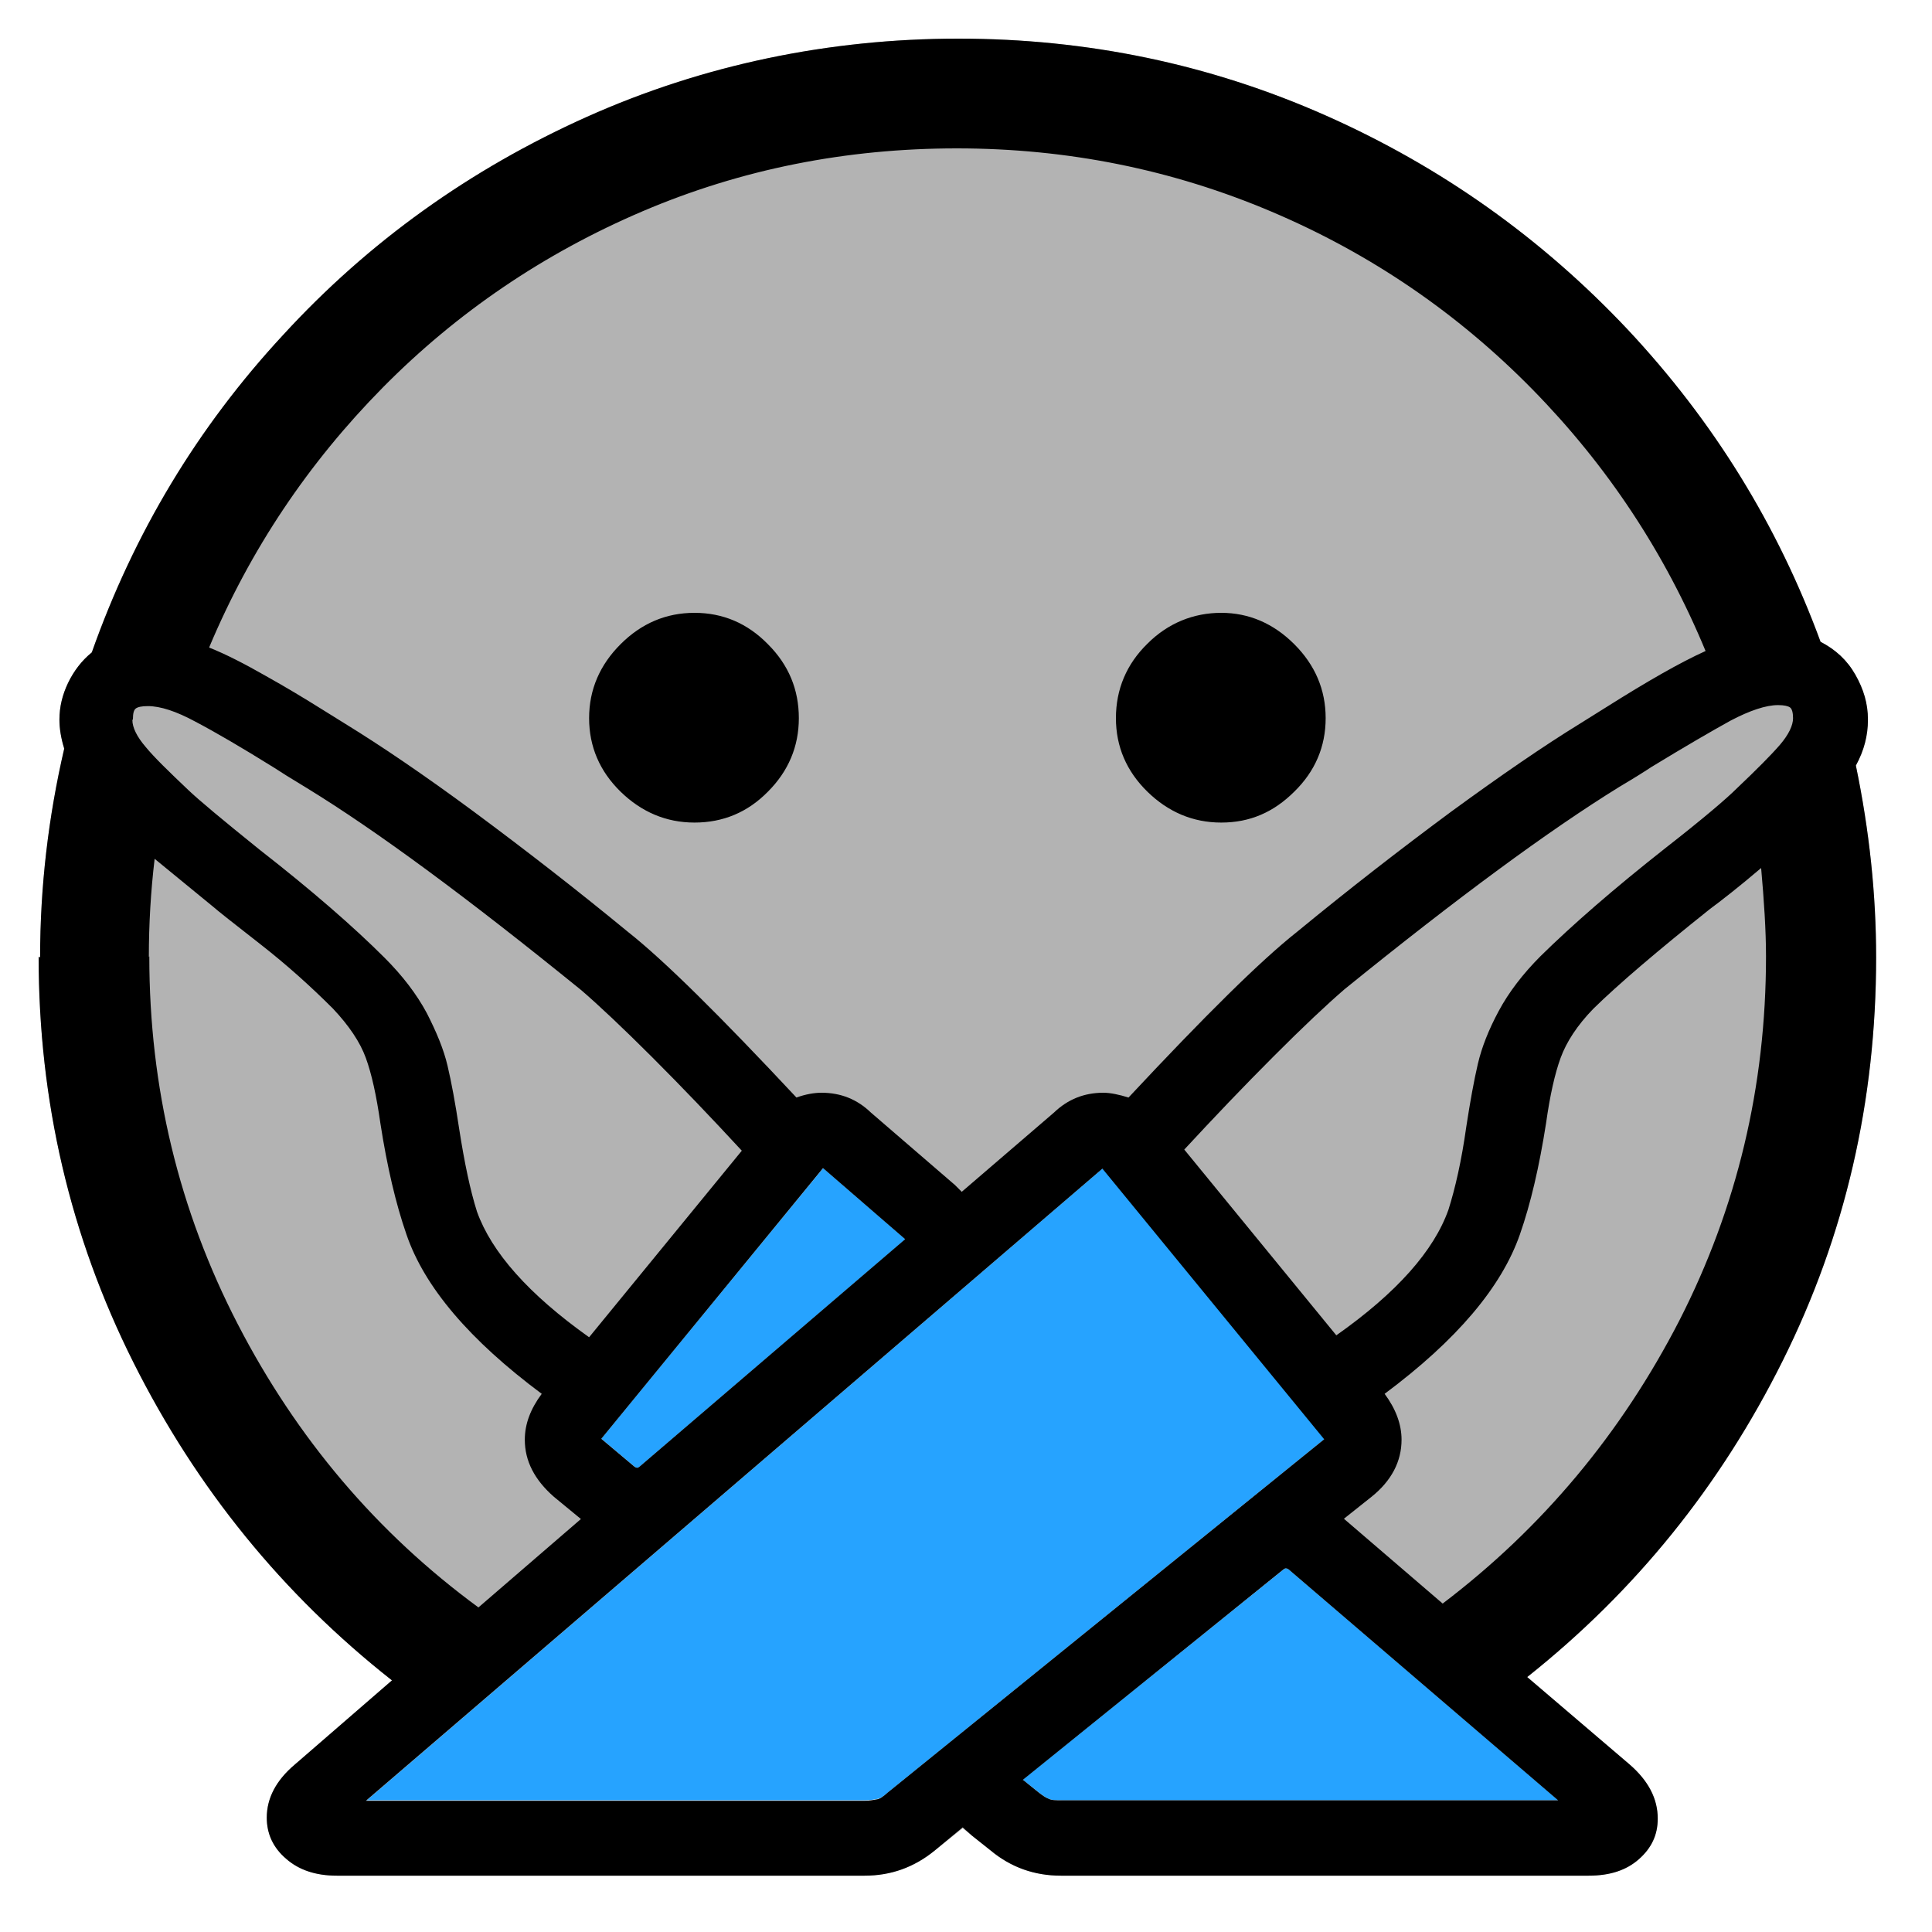 <svg width="25" height="25" viewBox="0 0 25 25" fill="none" xmlns="http://www.w3.org/2000/svg">
<path d="M13.233 23.033L16.61 20.306C16.61 20.306 16.629 20.294 16.635 20.294C16.641 20.294 16.654 20.294 16.673 20.306L20.162 23.296H13.733C13.658 23.296 13.608 23.296 13.571 23.277C13.533 23.264 13.489 23.233 13.433 23.189L13.239 23.033H13.233ZM7.792 18.618L10.65 15.115L11.701 16.035L8.274 18.98C8.274 18.98 8.255 18.993 8.249 18.993C8.242 18.993 8.23 18.993 8.211 18.98L7.786 18.618H7.792ZM4.746 23.302L14.265 15.122L17.135 18.624L11.488 23.195C11.432 23.245 11.388 23.277 11.351 23.283C11.313 23.289 11.263 23.302 11.188 23.302H4.746ZM0.5 12.382C0.5 14.24 0.907 15.985 1.726 17.617C2.545 19.249 3.658 20.625 5.072 21.744L3.815 22.833C3.571 23.039 3.452 23.27 3.452 23.521C3.452 23.727 3.533 23.908 3.702 24.052C3.865 24.196 4.083 24.271 4.359 24.271H11.188C11.526 24.271 11.826 24.165 12.095 23.946L12.457 23.658L12.576 23.752L12.82 23.946C13.083 24.165 13.389 24.271 13.727 24.271H20.556C20.831 24.271 21.044 24.202 21.207 24.058C21.369 23.915 21.451 23.746 21.451 23.533C21.451 23.277 21.332 23.045 21.088 22.833L19.762 21.701C21.163 20.588 22.264 19.224 23.07 17.604C23.877 15.985 24.277 14.246 24.277 12.389C24.277 11.576 24.19 10.75 24.015 9.906C24.121 9.712 24.171 9.518 24.171 9.312C24.171 9.105 24.115 8.918 24.008 8.73C23.902 8.543 23.752 8.405 23.558 8.305C23.002 6.791 22.17 5.447 21.063 4.265C19.95 3.083 18.649 2.157 17.154 1.494C15.659 0.831 14.071 0.5 12.401 0.5C10.731 0.5 9.099 0.838 7.592 1.513C6.085 2.189 4.771 3.127 3.664 4.334C2.551 5.534 1.732 6.904 1.188 8.442C1.057 8.549 0.957 8.68 0.881 8.836C0.806 8.993 0.769 9.149 0.769 9.312C0.769 9.424 0.788 9.549 0.831 9.687C0.625 10.575 0.519 11.476 0.519 12.389L0.5 12.382Z" fill="#B3B3B3"/>
<path d="M20.158 23.302L20.458 23.558C20.489 23.583 20.52 23.57 20.552 23.514C20.583 23.464 20.602 23.414 20.602 23.364C20.602 23.327 20.583 23.302 20.552 23.302H20.151H20.158ZM11.715 16.035L11.74 16.06C11.74 16.06 11.784 16.085 11.796 16.06C11.809 16.041 11.809 16.022 11.796 15.997C11.784 15.978 11.765 15.978 11.74 15.997L11.715 16.022V16.035ZM7.781 18.617L10.652 15.115L11.715 16.035L8.275 18.98C8.275 18.98 8.256 18.993 8.25 18.993C8.244 18.993 8.231 18.993 8.213 18.98L7.781 18.617ZM4.366 23.302C4.316 23.302 4.304 23.345 4.329 23.433C4.354 23.52 4.385 23.564 4.423 23.564L4.448 23.552L14.273 15.115L17.143 18.617L11.496 23.189C11.44 23.239 11.396 23.27 11.358 23.277C11.321 23.283 11.271 23.295 11.196 23.295H4.366V23.302ZM13.184 23.07L16.612 20.306C16.612 20.306 16.63 20.294 16.637 20.294C16.643 20.294 16.655 20.294 16.674 20.306L20.164 23.295H13.735C13.66 23.295 13.61 23.295 13.572 23.277C13.535 23.264 13.491 23.233 13.435 23.189L13.191 22.995C13.191 22.995 13.147 22.97 13.134 22.995C13.122 23.02 13.122 23.045 13.134 23.07C13.147 23.095 13.166 23.095 13.191 23.07H13.184Z" fill="#26A3FF"/>
<path d="M17.386 19.656L17.748 19.368C18.005 19.162 18.136 18.912 18.136 18.63C18.136 18.43 18.061 18.23 17.917 18.036C18.849 17.342 19.431 16.654 19.668 15.972C19.806 15.578 19.918 15.097 20.006 14.534C20.056 14.177 20.119 13.896 20.194 13.69C20.269 13.483 20.412 13.264 20.619 13.052C20.938 12.739 21.444 12.307 22.126 11.763C22.27 11.657 22.495 11.482 22.789 11.232C22.826 11.651 22.852 12.032 22.852 12.376C22.852 14.059 22.476 15.628 21.732 17.085C20.982 18.543 19.962 19.768 18.668 20.75L17.386 19.649V19.656ZM15.322 14.878C15.71 14.459 16.091 14.059 16.479 13.671C16.866 13.283 17.173 12.995 17.398 12.801C18.855 11.62 20.044 10.744 20.956 10.181C21.157 10.062 21.294 9.975 21.369 9.925C21.801 9.662 22.145 9.462 22.395 9.324C22.645 9.193 22.852 9.124 23.008 9.124C23.089 9.124 23.139 9.137 23.164 9.155C23.189 9.174 23.202 9.224 23.202 9.293C23.202 9.387 23.145 9.506 23.033 9.637C22.92 9.768 22.733 9.956 22.476 10.2C22.345 10.331 22.045 10.588 21.557 10.969C20.881 11.501 20.344 11.97 19.937 12.37C19.706 12.601 19.524 12.839 19.393 13.083C19.262 13.327 19.174 13.552 19.124 13.764C19.074 13.977 19.024 14.252 18.974 14.578C18.912 15.022 18.83 15.378 18.743 15.653C18.555 16.185 18.073 16.729 17.292 17.279L15.316 14.865L15.322 14.878ZM14.44 9.293C14.44 9.662 14.578 9.981 14.847 10.244C15.115 10.506 15.434 10.644 15.803 10.644C16.172 10.644 16.479 10.512 16.748 10.244C17.017 9.981 17.154 9.662 17.154 9.293C17.154 8.924 17.017 8.605 16.748 8.336C16.479 8.067 16.16 7.93 15.803 7.93C15.447 7.93 15.115 8.061 14.847 8.33C14.578 8.593 14.44 8.918 14.44 9.293ZM13.233 23.033L16.61 20.306C16.61 20.306 16.629 20.294 16.635 20.294C16.641 20.294 16.654 20.294 16.673 20.306L20.162 23.296H13.733C13.658 23.296 13.608 23.296 13.571 23.277C13.533 23.264 13.489 23.233 13.433 23.189L13.239 23.033H13.233ZM7.78 18.618L10.65 15.115L11.713 16.035L8.274 18.98C8.274 18.98 8.255 18.993 8.249 18.993C8.242 18.993 8.23 18.993 8.211 18.98L7.78 18.618ZM7.623 9.293C7.623 9.662 7.761 9.981 8.03 10.244C8.299 10.506 8.618 10.644 8.987 10.644C9.356 10.644 9.674 10.512 9.937 10.244C10.2 9.981 10.337 9.662 10.337 9.293C10.337 8.924 10.206 8.605 9.937 8.336C9.674 8.067 9.356 7.93 8.987 7.93C8.618 7.93 8.299 8.067 8.03 8.336C7.761 8.605 7.623 8.924 7.623 9.293ZM4.734 23.302L14.265 15.122L17.135 18.624L11.488 23.195C11.432 23.245 11.388 23.277 11.351 23.283C11.313 23.289 11.263 23.302 11.188 23.302H4.734ZM2.708 8.374C3.239 7.11 3.99 5.991 4.953 5.015C5.916 4.04 7.042 3.277 8.317 2.733C9.593 2.189 10.95 1.92 12.382 1.92C13.815 1.92 15.172 2.195 16.454 2.739C17.736 3.283 18.861 4.052 19.831 5.04C20.8 6.028 21.544 7.154 22.07 8.424C21.738 8.574 21.313 8.818 20.788 9.149L20.438 9.368C19.981 9.649 19.424 10.031 18.774 10.506C18.123 10.988 17.461 11.501 16.785 12.057C16.31 12.432 15.584 13.152 14.603 14.202C14.484 14.165 14.371 14.14 14.277 14.14C14.027 14.14 13.815 14.227 13.639 14.396L12.445 15.422L12.357 15.334L11.269 14.396C11.094 14.227 10.882 14.14 10.631 14.14C10.537 14.14 10.425 14.159 10.306 14.202C9.324 13.152 8.599 12.432 8.124 12.057C7.448 11.501 6.785 10.988 6.135 10.506C5.484 10.025 4.928 9.649 4.471 9.368L4.159 9.174C3.94 9.037 3.702 8.893 3.433 8.743C3.17 8.593 2.927 8.467 2.708 8.38V8.374ZM1.926 12.382C1.926 11.957 1.951 11.532 2.001 11.113L2.764 11.738C2.82 11.788 3.02 11.945 3.364 12.214C3.708 12.482 4.021 12.764 4.309 13.052C4.515 13.271 4.659 13.483 4.734 13.69C4.809 13.896 4.871 14.177 4.922 14.534C5.009 15.097 5.122 15.578 5.259 15.972C5.491 16.654 6.078 17.342 7.01 18.036C6.866 18.23 6.791 18.424 6.791 18.63C6.791 18.905 6.917 19.149 7.167 19.368L7.517 19.656L6.191 20.8C4.878 19.837 3.84 18.611 3.077 17.135C2.314 15.659 1.932 14.071 1.932 12.376L1.926 12.382ZM1.72 9.306C1.72 9.23 1.732 9.187 1.757 9.168C1.782 9.149 1.832 9.137 1.913 9.137C2.076 9.137 2.282 9.205 2.526 9.337C2.776 9.468 3.12 9.668 3.552 9.937C3.627 9.987 3.758 10.069 3.965 10.194C4.884 10.756 6.066 11.632 7.523 12.814C7.748 13.008 8.055 13.296 8.442 13.683C8.83 14.071 9.212 14.471 9.599 14.89L7.623 17.304C6.841 16.748 6.36 16.204 6.172 15.678C6.085 15.403 6.01 15.047 5.941 14.603C5.891 14.271 5.841 14.002 5.791 13.79C5.741 13.577 5.647 13.352 5.522 13.108C5.391 12.864 5.209 12.626 4.978 12.395C4.578 11.995 4.04 11.526 3.358 10.994C2.876 10.606 2.57 10.35 2.439 10.225C2.182 9.981 1.995 9.8 1.882 9.662C1.77 9.531 1.713 9.412 1.713 9.318L1.72 9.306ZM0.5 12.382C0.5 14.246 0.907 15.997 1.726 17.63C2.545 19.262 3.658 20.631 5.072 21.744L3.815 22.833C3.571 23.039 3.452 23.27 3.452 23.521C3.452 23.727 3.533 23.908 3.702 24.052C3.865 24.196 4.083 24.271 4.359 24.271H11.188C11.526 24.271 11.826 24.165 12.095 23.946L12.457 23.646L12.576 23.752L12.82 23.946C13.083 24.165 13.389 24.271 13.727 24.271H20.556C20.831 24.271 21.044 24.202 21.207 24.058C21.369 23.915 21.451 23.746 21.451 23.533C21.451 23.277 21.332 23.045 21.088 22.833L19.762 21.701C21.163 20.588 22.264 19.224 23.07 17.604C23.877 15.985 24.277 14.246 24.277 12.389C24.277 11.576 24.19 10.75 24.015 9.906C24.121 9.712 24.171 9.518 24.171 9.312C24.171 9.105 24.115 8.918 24.008 8.73C23.902 8.543 23.752 8.405 23.558 8.305C23.002 6.791 22.17 5.447 21.063 4.265C19.95 3.083 18.649 2.157 17.154 1.494C15.659 0.831 14.071 0.5 12.401 0.5C10.731 0.5 9.099 0.838 7.592 1.513C6.085 2.189 4.771 3.127 3.664 4.334C2.551 5.534 1.732 6.904 1.188 8.442C1.057 8.549 0.957 8.68 0.881 8.836C0.806 8.993 0.769 9.149 0.769 9.312C0.769 9.424 0.788 9.549 0.831 9.687C0.625 10.575 0.519 11.476 0.519 12.389L0.5 12.382Z" fill="black"/>
</svg>
